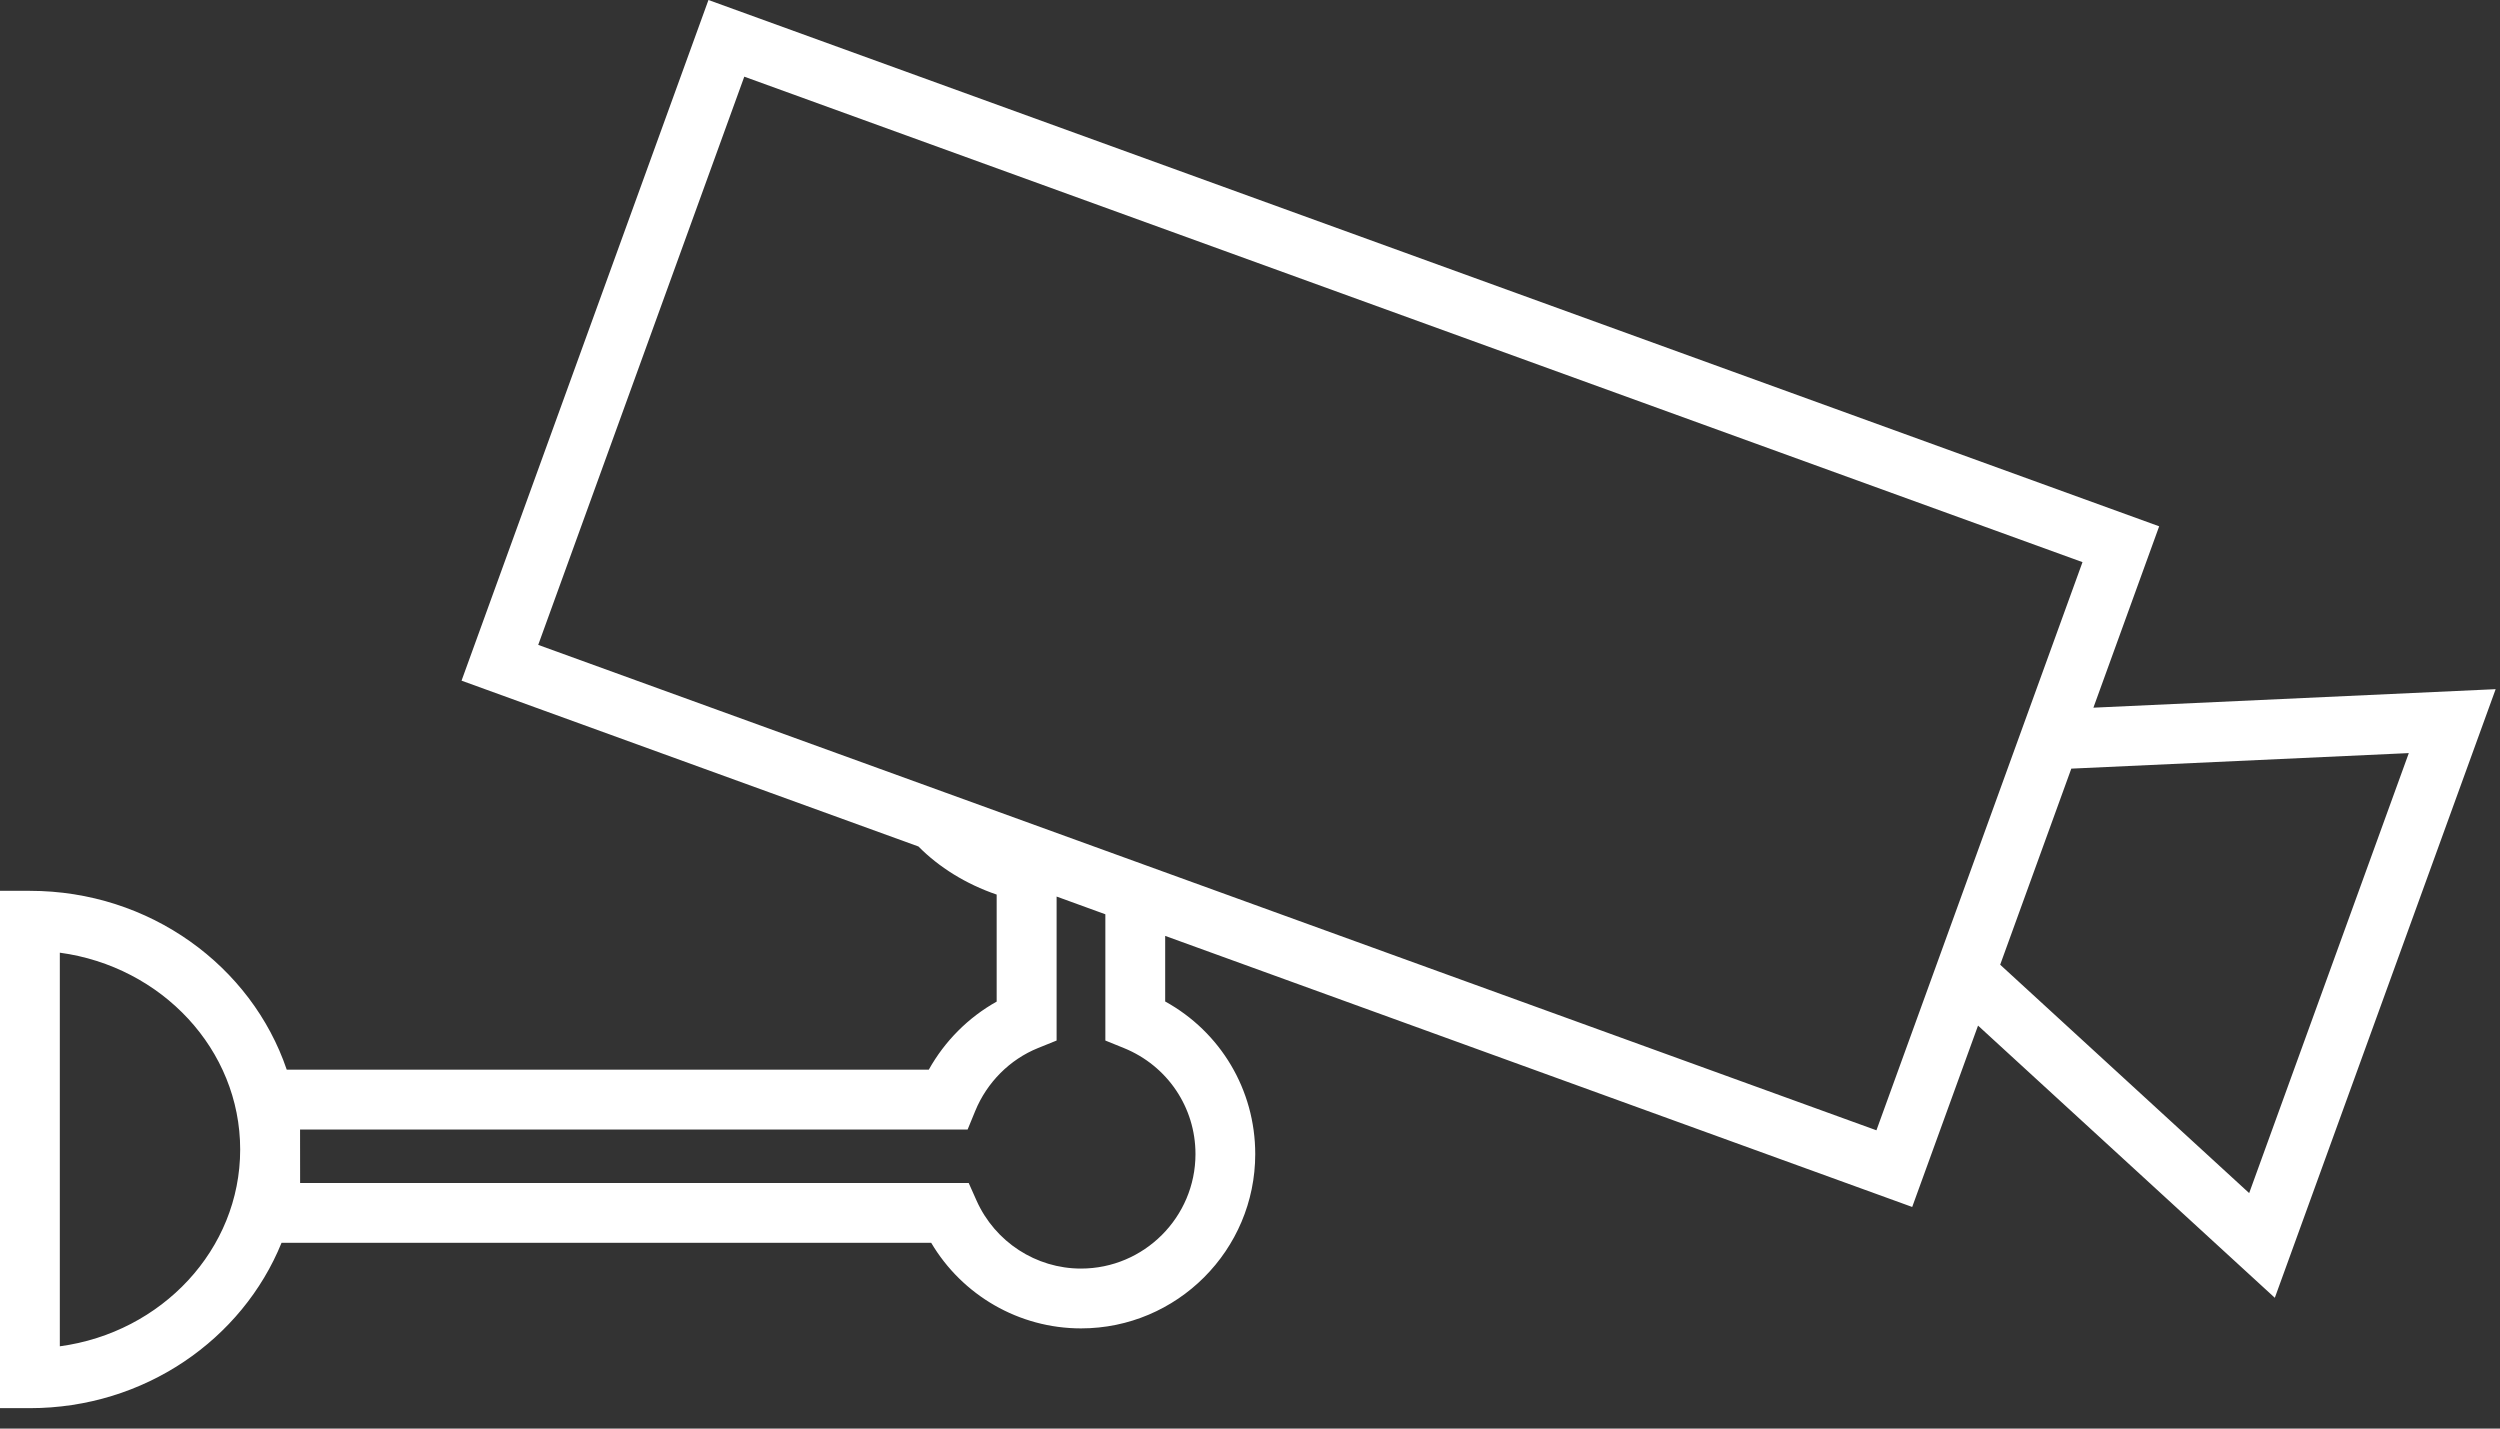<svg width="42" height="24" viewBox="0 0 42 24" fill="none" xmlns="http://www.w3.org/2000/svg">
<rect x="0" y="0" width="42" height="24" fill="#333333" stroke="none"/>
<path d="M0.502 14.966C2.516 14.966 4.226 16.229 4.817 17.97H15.604C15.872 17.49 16.269 17.092 16.744 16.827V15.029C16.225 14.851 15.774 14.569 15.43 14.221L7.754 11.435L11.902 0L36.274 8.842L35.169 11.889L41.927 11.578L38.217 21.803L33.231 17.23L32.125 20.277L19.575 15.723V16.825C20.504 17.337 21.088 18.308 21.088 19.388C21.088 21.003 19.775 22.317 18.16 22.317C17.121 22.317 16.166 21.762 15.644 20.879H4.73C4.071 22.502 2.427 23.657 0.502 23.657L-4.95911e-05 23.657V14.966L0.502 14.966ZM37.786 20.044L40.468 12.652L34.798 12.913L33.603 16.207L37.786 20.044ZM31.524 18.989L32.429 16.495L34.081 11.939L34.986 9.444L12.504 1.288L9.042 10.834L15.873 13.312L19.244 14.535L31.524 18.989ZM5.041 19.874H16.274L16.407 20.172C16.717 20.864 17.405 21.312 18.16 21.312C19.22 21.312 20.084 20.449 20.084 19.388C20.084 18.603 19.612 17.905 18.883 17.608L18.57 17.481V15.36L17.751 15.062V17.481L17.437 17.608C16.965 17.799 16.581 18.184 16.384 18.664L16.256 18.976H5.041L5.042 19.874L5.041 19.874ZM1.005 22.618C2.717 22.387 4.035 20.992 4.035 19.312C4.035 17.631 2.716 16.237 1.005 16.005V22.618Z" fill="white"/>
</svg>
